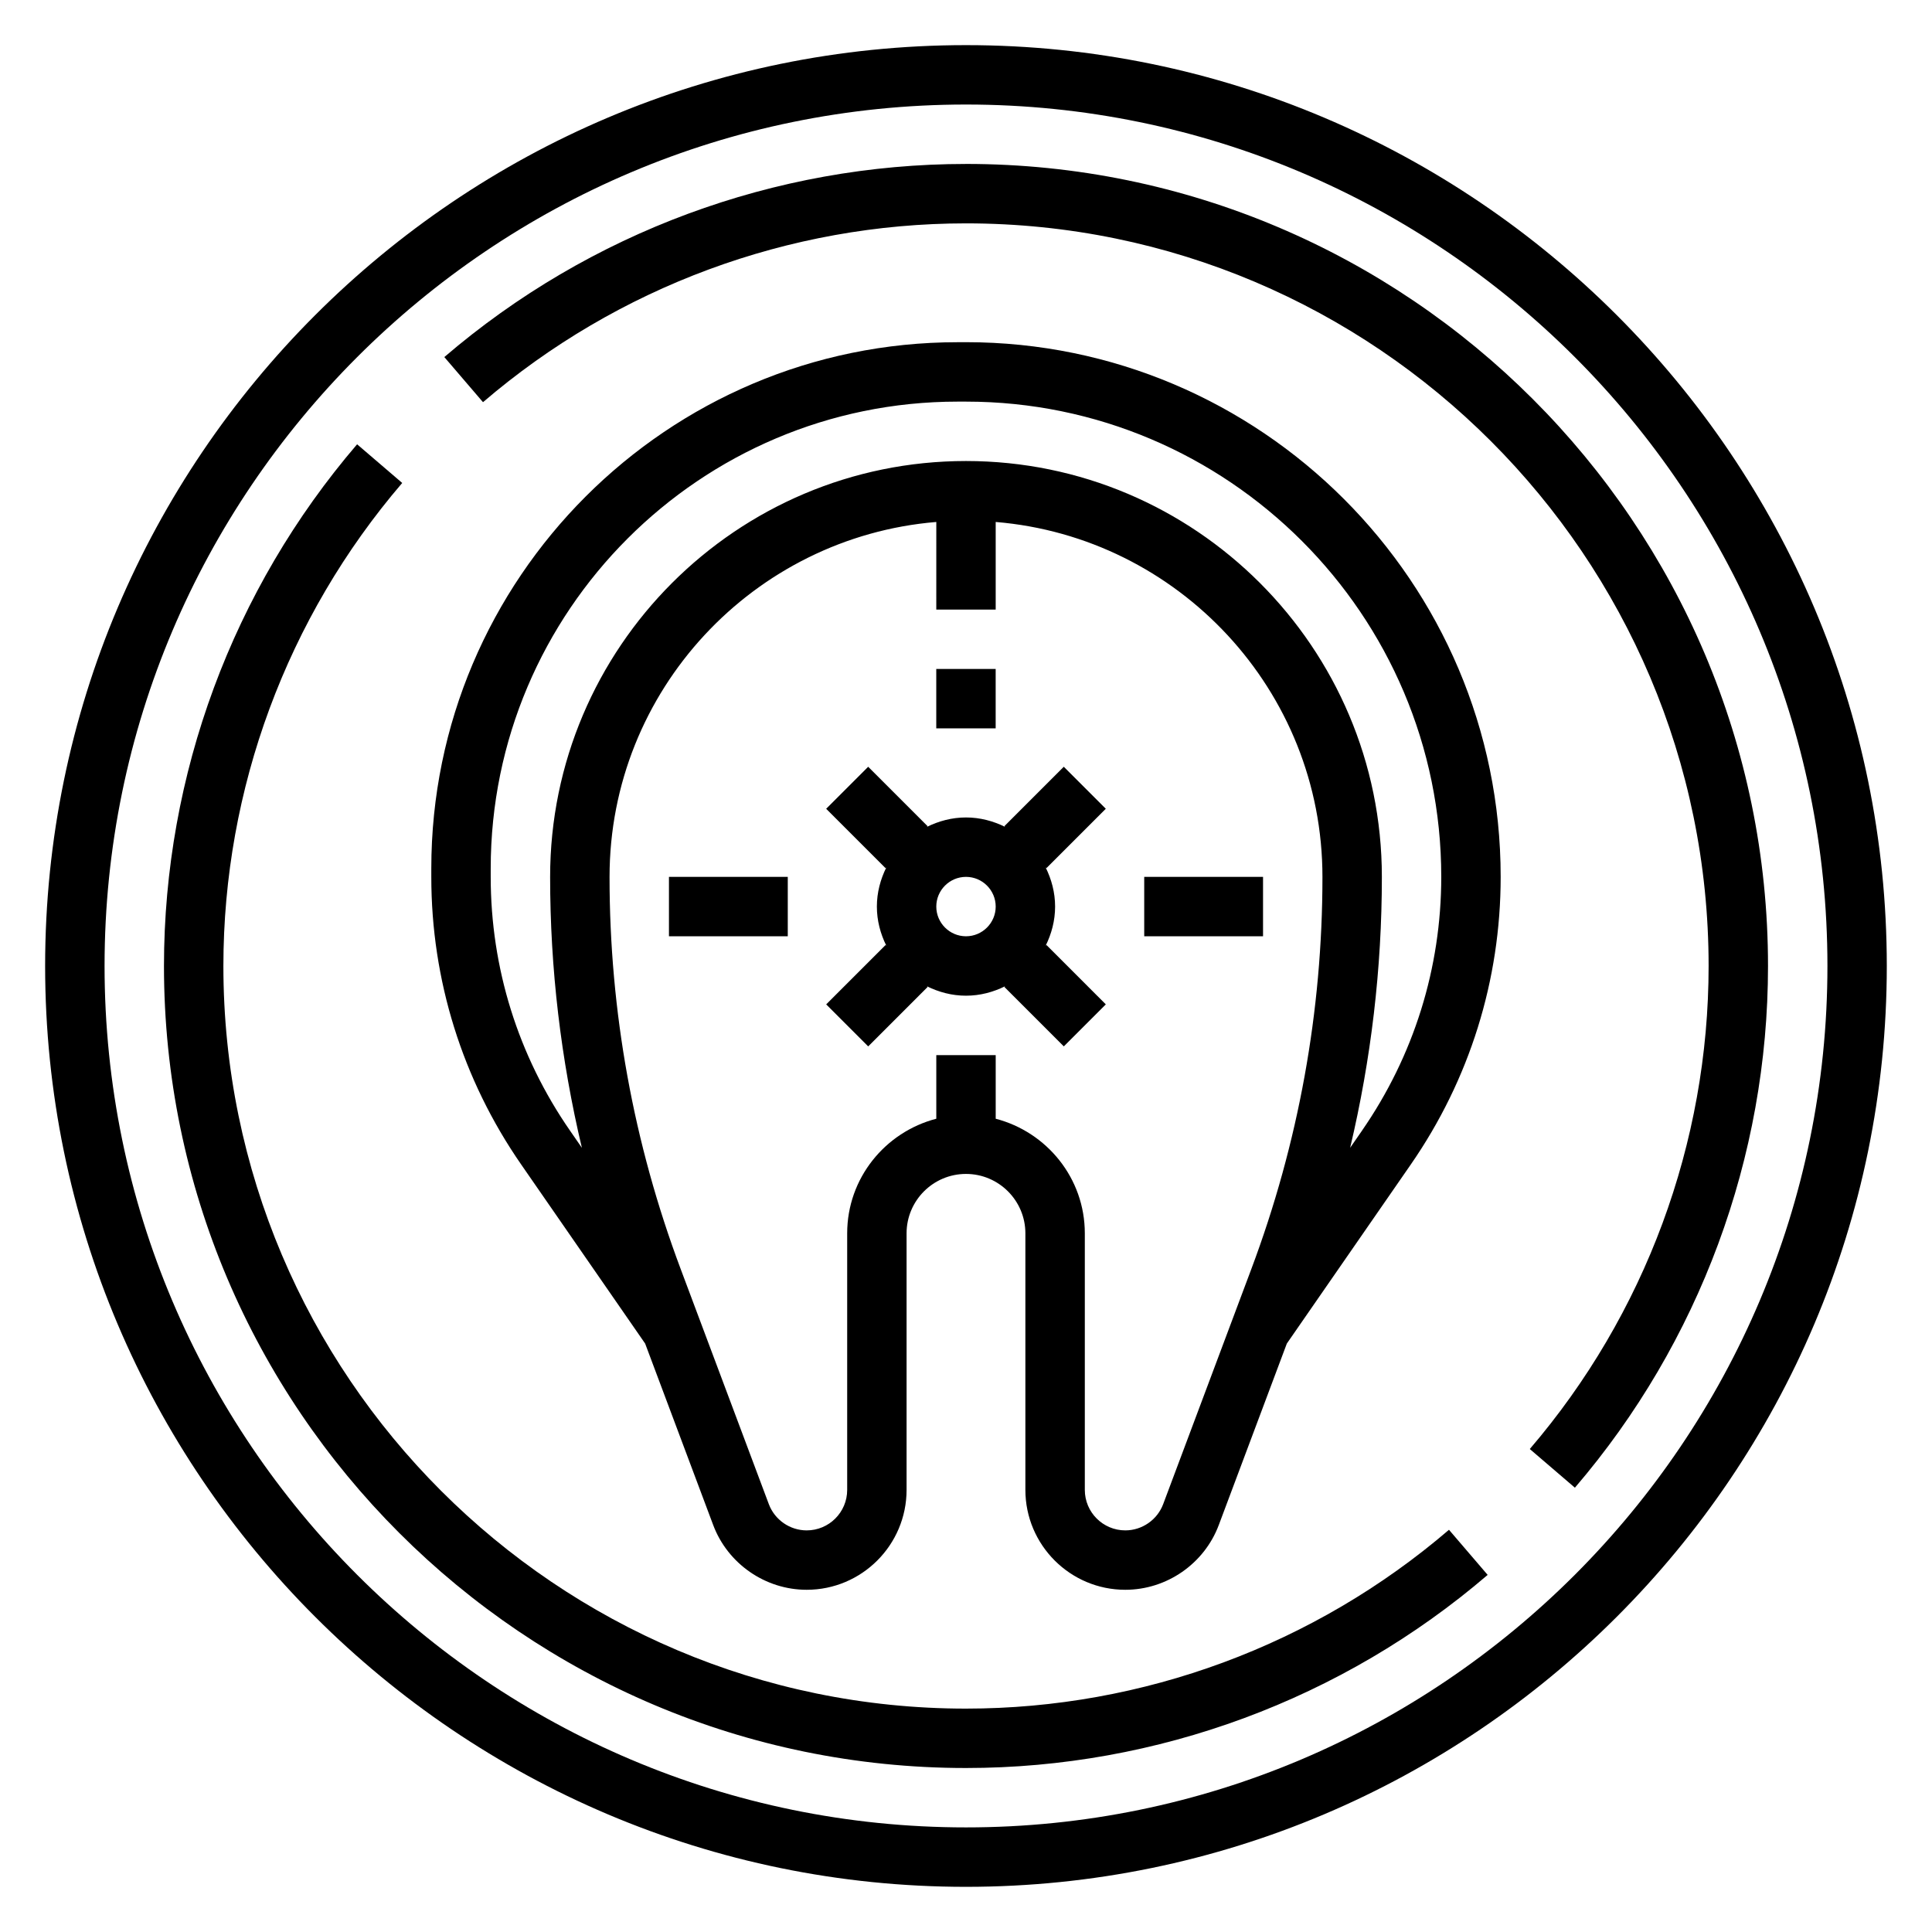 <?xml version="1.0" encoding="UTF-8"?>
<!-- Uploaded to: SVG Repo, www.svgrepo.com, Generator: SVG Repo Mixer Tools -->
<svg fill="#000000" width="800px" height="800px" version="1.1" viewBox="144 144 512 512" xmlns="http://www.w3.org/2000/svg">
 <g>
  <path d="m400 155.96c-134.56 0-244.04 109.48-244.04 244.04 0 134.55 109.48 244.03 244.03 244.03 134.55 0 244.03-109.48 244.03-244.03 0.004-134.56-109.47-244.04-244.03-244.04zm0 472.32c-125.88 0-228.29-102.41-228.29-228.29 0-125.88 102.41-228.29 228.29-228.29s228.29 102.41 228.29 228.29c0 125.88-102.41 228.29-228.29 228.29z"/>
  <path d="m400 596.8c-108.52 0-196.8-88.285-196.8-196.8 0-46.902 16.832-92.363 47.391-128.01l-11.957-10.25c-33.004 38.496-51.18 87.594-51.18 138.26 0 117.2 95.348 212.54 212.54 212.54 50.664 0 99.762-18.176 138.25-51.176l-10.25-11.957c-35.637 30.559-81.098 47.391-128 47.391z"/>
  <path d="m400 187.45c-50.664 0-99.762 18.176-138.25 51.176l10.25 11.957c35.637-30.559 81.098-47.387 128-47.387 108.52 0 196.8 88.285 196.8 196.8 0 46.902-16.832 92.363-47.391 128.01l11.957 10.25c33-38.496 51.176-87.594 51.176-138.26 0-117.2-95.348-212.55-212.54-212.55z"/>
  <path d="m400 234.69h-2.211c-76.914 0-139.49 62.574-139.49 139.48v2.211c0 27.363 8.234 53.711 23.805 76.203l32.867 47.477 18.027 48.074c3.848 10.27 13.809 17.176 24.781 17.176 14.602 0 26.473-11.871 26.473-26.477v-67.988c0-8.684 7.062-15.742 15.742-15.742 8.684 0 15.742 7.062 15.742 15.742v67.992c0.004 14.602 11.875 26.473 26.477 26.473 10.973 0 20.934-6.902 24.781-17.176l18.027-48.074 32.867-47.477c15.57-22.492 23.805-48.84 23.805-76.203 0-78.129-63.566-141.7-141.7-141.7zm52.254 307.92c-1.559 4.164-5.59 6.957-10.039 6.957-5.918 0-10.727-4.809-10.727-10.73v-67.988c0-14.625-10.078-26.852-23.617-30.371v-16.863h-15.742v16.863c-13.539 3.519-23.617 15.742-23.617 30.371v67.992c0 5.918-4.812 10.727-10.73 10.727-4.449 0-8.477-2.793-10.035-6.957l-23.355-62.293c-12.512-33.344-18.855-68.312-18.855-103.93 0-49.43 38.188-90.039 86.594-94.062l-0.004 23.215h15.742v-23.215c48.406 4.023 86.594 44.633 86.594 94.062 0 35.621-6.344 70.59-18.852 103.93zm52.695-98.984-3.148 4.551c5.555-23.461 8.406-47.477 8.406-71.793 0-60.773-49.438-110.21-110.21-110.21-60.773 0-110.21 49.438-110.21 110.21 0 24.316 2.852 48.336 8.414 71.793l-3.148-4.551c-13.746-19.844-21.012-43.098-21.012-67.242v-2.211c0-68.234 55.504-123.74 123.74-123.74h2.215c69.445 0 125.95 56.504 125.95 125.95-0.004 24.145-7.269 47.398-21.004 67.242z"/>
  <path d="m392.12 321.28h15.742v15.742h-15.742z"/>
  <path d="m321.28 376.38h31.488v15.742h-31.488z"/>
  <path d="m447.23 376.38h31.488v15.742h-31.488z"/>
  <path d="m437.05 358.33-11.133-11.133-15.742 15.742 0.203 0.203c-3.144-1.555-6.641-2.508-10.379-2.508s-7.234 0.953-10.383 2.512l0.203-0.203-15.742-15.742-11.133 11.133 15.742 15.742 0.203-0.203c-1.555 3.144-2.508 6.641-2.508 10.379 0 3.738 0.953 7.234 2.512 10.383l-0.203-0.203-15.742 15.742 11.133 11.133 15.742-15.742-0.203-0.203c3.144 1.555 6.637 2.508 10.379 2.508 3.738 0 7.234-0.953 10.383-2.512l-0.203 0.203 15.742 15.742 11.133-11.133-15.742-15.742-0.203 0.203c1.551-3.144 2.504-6.641 2.504-10.379 0-3.738-0.953-7.234-2.512-10.383l0.203 0.203zm-37.051 33.793c-4.336 0-7.871-3.535-7.871-7.871 0-4.336 3.535-7.871 7.871-7.871s7.871 3.535 7.871 7.871c0 4.34-3.535 7.871-7.871 7.871z"/>
 </g>
</svg>